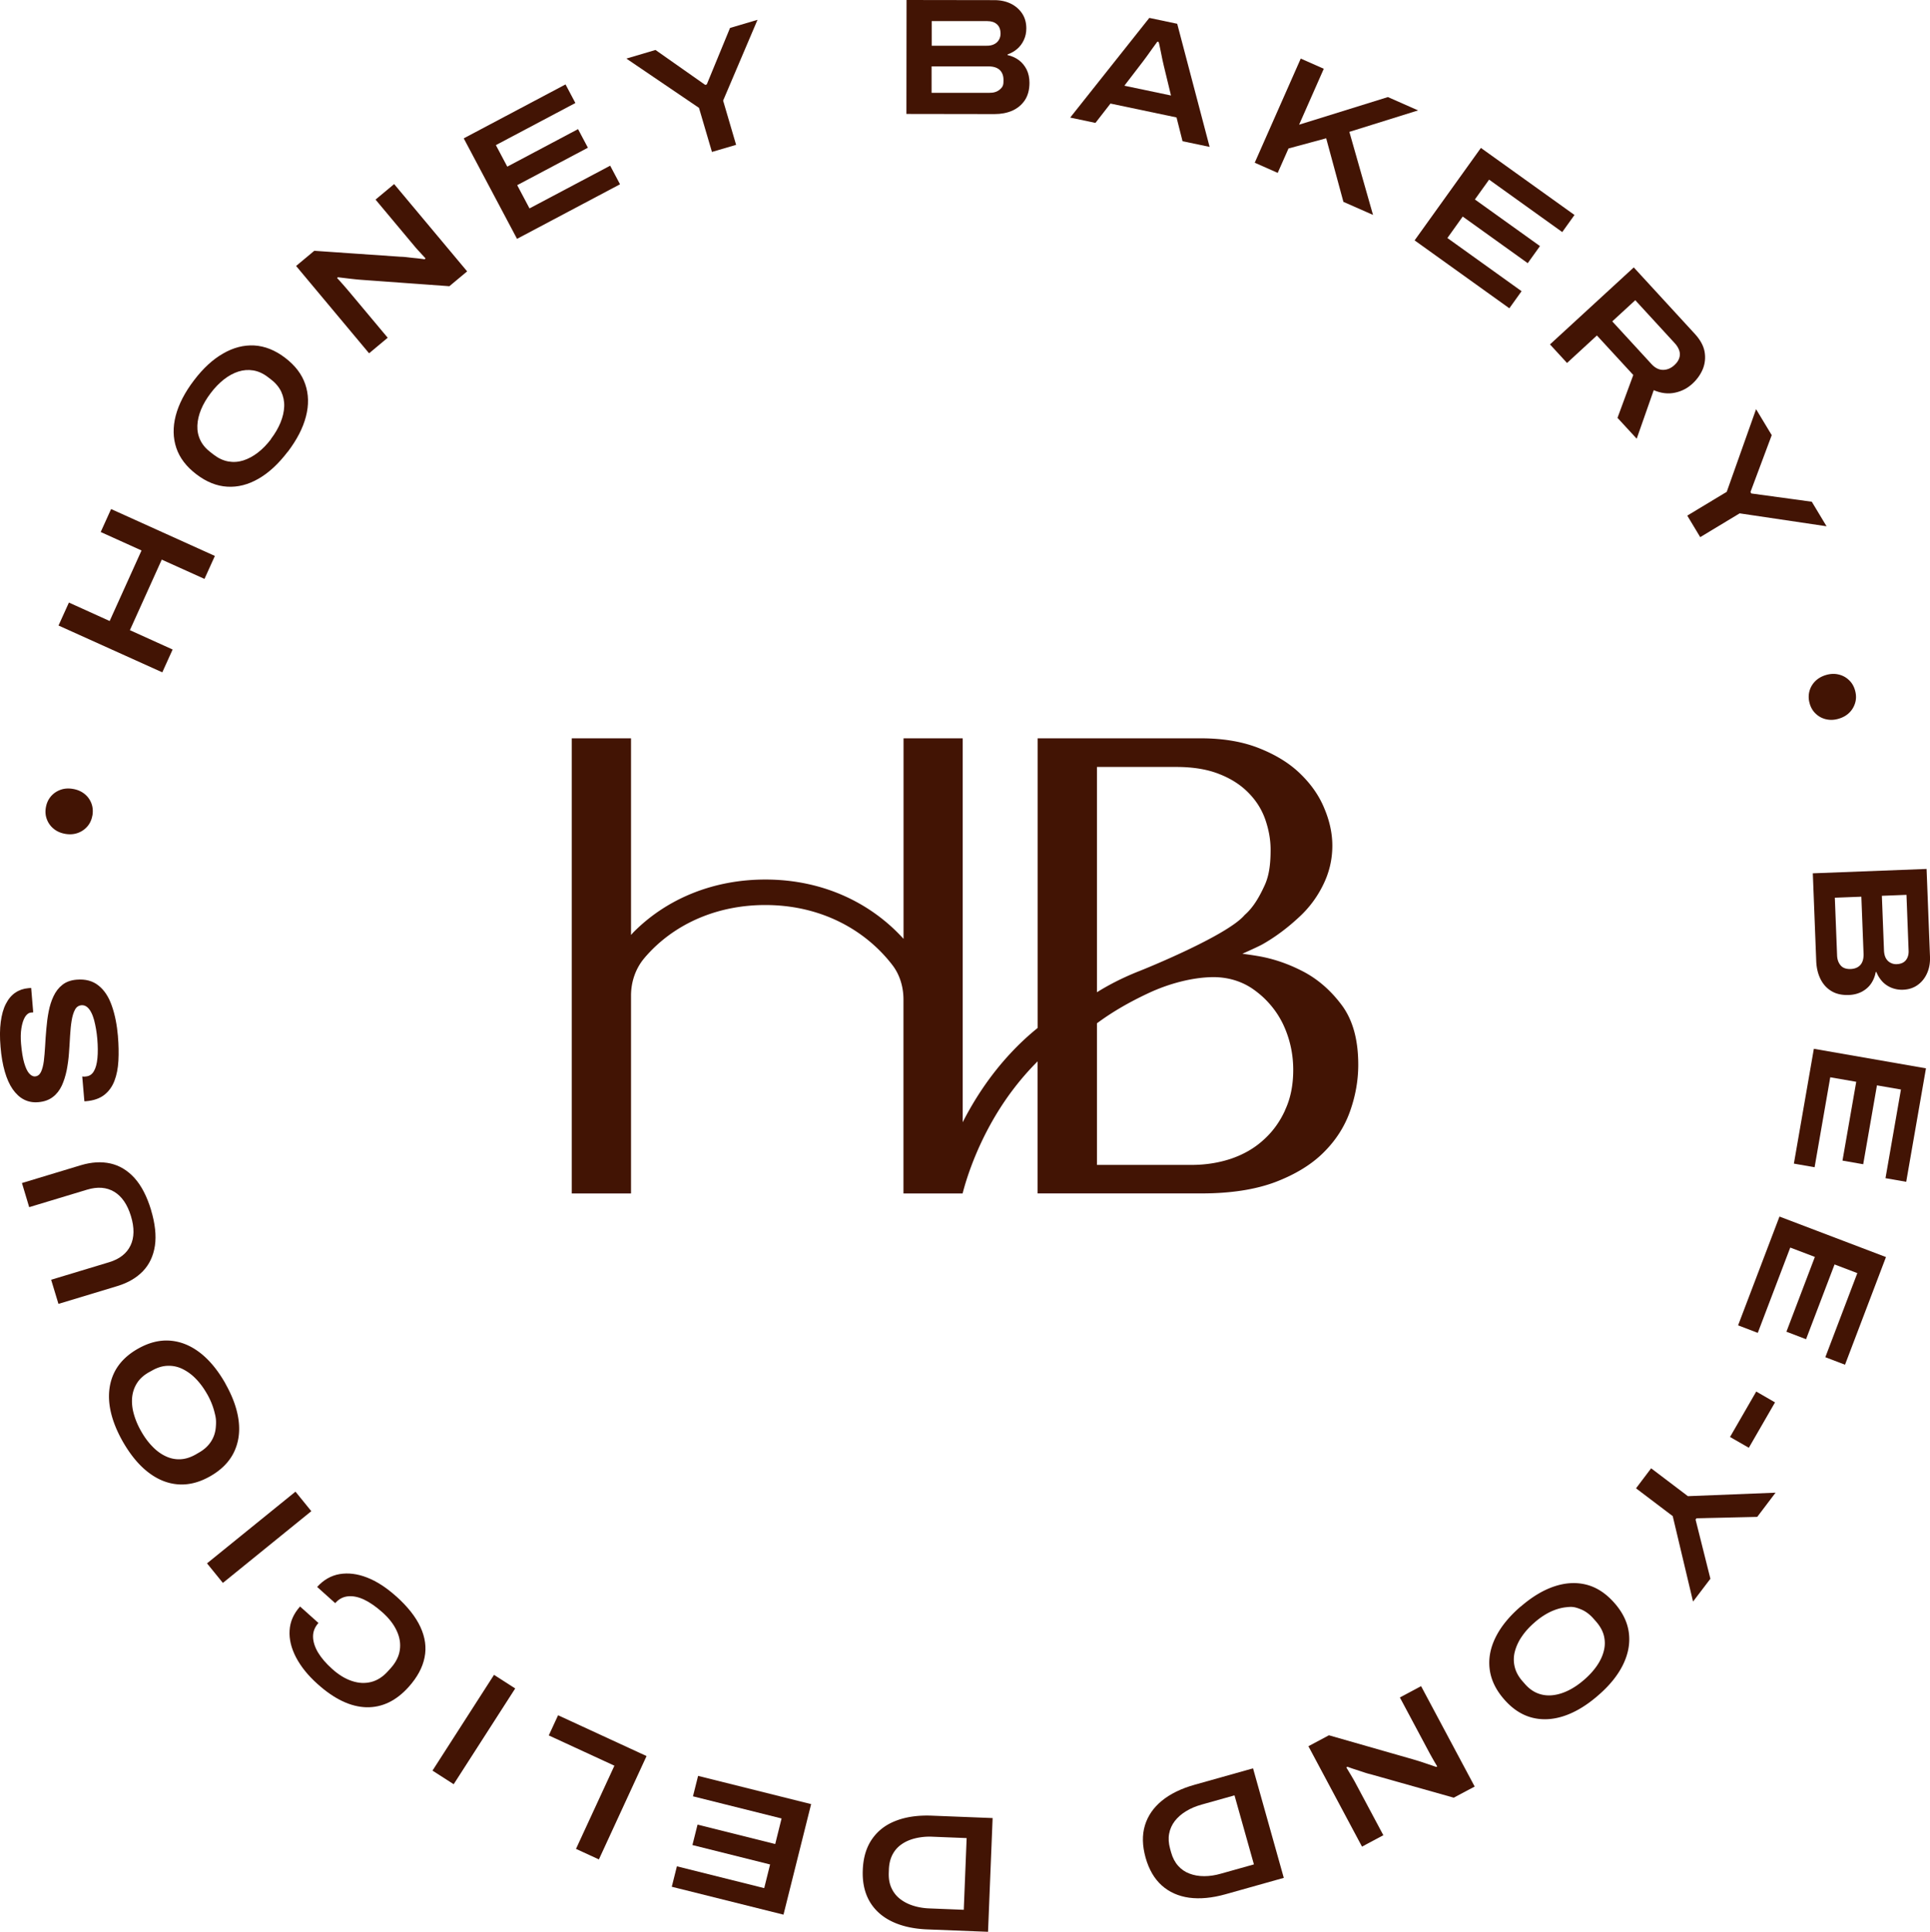 <?xml version="1.0" encoding="UTF-8"?>
<svg data-bbox="-0.003 0 282.307 282.61" viewBox="0 0 282.3 282.61" height="282.61" width="282.3" xmlns="http://www.w3.org/2000/svg" data-type="color">
    <g>
        <path d="M196.3 147.1c-1.59-2.15-3.46-3.79-5.6-4.93-2.17-1.14-4.39-1.91-6.67-2.3-.83-.14-1.59-.25-2.31-.34 1.47-.66 2.62-1.19 3.06-1.45 1.97-1.13 3.71-2.49 5.18-3.86a15.7 15.7 0 0 0 3.57-4.76c.9-1.81 1.35-3.72 1.35-5.75 0-1.77-.39-3.59-1.16-5.42-.75-1.85-1.92-3.53-3.47-5.04-1.55-1.53-3.55-2.78-6-3.76-2.45-.99-5.32-1.48-8.63-1.48h-23.84v42.37a38 38 0 0 0-3.85 3.58c-3.15 3.35-5.45 6.95-7.12 10.22v-56.17h-8.65v29.34c-4.6-5.08-11.55-8.68-20.22-8.68-7.51 0-14.35 2.74-19.28 7.71-.13.13-.23.27-.36.39v-28.76h-8.67v66.59h8.67v-28.96c0-1.98.65-3.92 1.92-5.44.34-.41.71-.81 1.09-1.2 4.22-4.26 10.12-6.6 16.62-6.6 8.27 0 14.71 3.73 18.59 8.77 1.11 1.44 1.63 3.24 1.63 5.06v28.37h8.65c.5-1.96 2.38-8.46 7.12-14.86a40 40 0 0 1 3.85-4.47v19.32h23.97c4.28 0 7.87-.56 10.8-1.66 2.93-1.12 5.29-2.56 7.06-4.33 1.79-1.77 3.08-3.79 3.87-6.03.8-2.26 1.2-4.52 1.2-6.8 0-3.62-.78-6.5-2.37-8.67m-35.85-5.79V112.2h11.6c2.47 0 4.58.35 6.32 1.05 1.76.69 3.18 1.63 4.28 2.77 1.12 1.14 1.92 2.43 2.43 3.89.5 1.46.77 2.91.77 4.39 0 1.83-.15 3.67-.88 5.24-.73 1.59-1.61 3.18-2.92 4.32-2.54 3.02-14.79 7.97-15.45 8.22-2.22.88-4.28 1.91-6.15 3.08zm27.52 21.11c-.78 1.72-1.85 3.18-3.19 4.37-1.33 1.21-2.91 2.11-4.73 2.73-1.81.6-3.74.9-5.77.9h-13.83V149.7c2.2-1.63 4.64-3.05 7.45-4.37 3.11-1.47 6.52-2.33 9.39-2.38 2.18-.04 4.28.55 6.02 1.77.51.36.98.74 1.42 1.14 1.5 1.4 2.6 3.01 3.33 4.86.73 1.83 1.1 3.77 1.1 5.79 0 2.22-.39 4.2-1.2 5.9Z" fill="#421404" data-color="1"/>
        <path d="M23.74 98.36 8.56 91.51l1.52-3.36 5.96 2.7 4.66-10.32-5.97-2.7 1.52-3.36 15.18 6.86-1.52 3.36-6.25-2.82L19 92.19l6.25 2.83-1.52 3.36Z" fill="#421404" data-color="1"/>
        <path d="M42.08 66.09c-1.34 1.76-2.76 3.08-4.26 3.94-1.5.87-3.03 1.26-4.57 1.17-1.55-.09-3.05-.69-4.52-1.81s-2.45-2.4-2.94-3.86-.52-3.03-.09-4.71c.44-1.68 1.32-3.4 2.66-5.16 1.34-1.77 2.76-3.08 4.27-3.94 1.5-.87 3.02-1.26 4.56-1.18 1.54.09 3.04.68 4.51 1.8s2.45 2.4 2.95 3.87c.5 1.46.54 3.04.1 4.72-.43 1.68-1.32 3.4-2.66 5.17Zm-2.45-1.87c.61-.8 1.07-1.6 1.4-2.4.33-.81.51-1.59.54-2.35s-.12-1.48-.43-2.16c-.32-.67-.82-1.28-1.52-1.81l-.44-.34c-.69-.53-1.41-.85-2.14-.97s-1.46-.06-2.18.17-1.43.62-2.11 1.15c-.68.54-1.33 1.2-1.93 2q-.915 1.2-1.41 2.4t-.54 2.34c-.03.76.11 1.47.43 2.14s.82 1.26 1.52 1.79l.44.34c.69.53 1.41.86 2.14.99q1.095.195 2.19-.15c.72-.23 1.43-.61 2.12-1.14s1.33-1.19 1.94-1.99Z" fill="#421404" data-color="1"/>
        <path d="M53.99 51.69 43.31 38.91l2.66-2.22 12.61.87c.27 0 .62.03 1.04.08s.85.1 1.3.14c.45.05.84.1 1.18.15l.15-.12c-.24-.26-.53-.58-.88-.96a20 20 0 0 1-.83-.94l-5.61-6.71 2.72-2.27L68.33 39.7l-2.6 2.17-12.69-.92c-.61-.04-1.25-.11-1.94-.19s-1.25-.15-1.67-.2l-.13.11c.15.15.4.42.74.81.35.39.74.85 1.18 1.37l5.49 6.56-2.72 2.27Z" fill="#421404" data-color="1"/>
        <path d="m75.63 34.95-7.8-14.71 14.89-7.89 1.44 2.72-11.63 6.16 1.67 3.15 10.35-5.49 1.44 2.72-10.34 5.48 1.8 3.4 11.8-6.25 1.44 2.72-15.06 7.98Z" fill="#421404" data-color="1"/>
        <path d="m104.14 22.24-1.9-6.46-10.62-7.21 4.26-1.26 7.27 5.11.23-.07 3.4-8.26 4.02-1.19-5.03 11.82 1.9 6.47-3.54 1.04Z" fill="#421404" data-color="1"/>
        <path d="M132.58 16.65 132.6 0l12.87.02c.89 0 1.69.18 2.39.52.7.35 1.25.83 1.66 1.45q.6.915.6 2.16c0 .63-.12 1.2-.37 1.72-.24.52-.57.95-.98 1.3s-.88.61-1.39.79v.1c.61.13 1.16.38 1.65.74.48.36.86.83 1.14 1.38.27.56.41 1.2.41 1.93 0 1.03-.23 1.89-.69 2.57s-1.08 1.18-1.84 1.52c-.77.33-1.63.49-2.58.49l-12.87-.02Zm3.69-3.07h8.43q.93.015 1.5-.45c.57-.465.58-.79.58-1.46 0-.39-.08-.73-.24-1.03s-.4-.53-.73-.69q-.495-.24-1.26-.24h-8.29v3.87Zm0-6.89h8c.45.01.83-.06 1.14-.22.31-.15.54-.37.7-.64s.24-.58.24-.9c0-.61-.18-1.07-.53-1.38s-.82-.46-1.4-.46h-8.14v3.6Z" fill="#421404" data-color="1"/>
        <path d="m156.53 17.21 11.58-14.59 4.08.86 4.74 18.01-3.96-.83-.88-3.48-9.66-2.03-2.2 2.83-3.7-.78Zm7.94-4.67 6.81 1.43-1.06-4.38c-.05-.19-.11-.47-.19-.84s-.15-.75-.23-1.14l-.21-1.01c-.06-.29-.1-.44-.12-.46l-.19-.04-.72.99c-.27.37-.53.73-.77 1.08q-.375.51-.6.81l-2.73 3.56Z" fill="#421404" data-color="1"/>
        <path d="m183.53 23.8 6.73-15.23 3.37 1.49-3.61 8.18 12.99-4.04 4.41 1.95-10.05 3.14 3.46 12.15-4.33-1.91-2.52-9.3-5.51 1.49-1.58 3.57-3.37-1.49Z" fill="#421404" data-color="1"/>
        <path d="m206.91 35.17 9.7-13.53 13.69 9.81-1.79 2.5-10.7-7.67-2.08 2.9 9.52 6.82-1.79 2.5-9.51-6.82-2.24 3.14 10.85 7.78-1.79 2.5-13.85-9.93Z" fill="#421404" data-color="1"/>
        <path d="m226.71 50.39 12.26-11.27 8.92 9.71c.8.87 1.28 1.74 1.44 2.62.15.87.07 1.71-.25 2.52-.33.8-.84 1.53-1.54 2.17-.73.67-1.58 1.11-2.56 1.31-.98.21-2.01.09-3.09-.37l-2.49 7.1-2.81-3.05 2.31-6.27-5.32-5.78-4.37 4.02-2.49-2.71Zm9.12-3.37 5.74 6.25q.78.84 1.68.84c.6 0 1.16-.23 1.67-.7.35-.32.58-.65.7-1.01s.13-.72.01-1.1-.35-.76-.7-1.13l-5.74-6.25-3.37 3.1Z" fill="#421404" data-color="1"/>
        <path d="m246.8 75.43 5.77-3.48 4.29-12.09 2.29 3.8-3.11 8.32.12.21 8.85 1.21 2.16 3.59-12.71-1.89-5.77 3.48-1.9-3.16Z" fill="#421404" data-color="1"/>
        <path d="M264.72 102.97a3.3 3.3 0 0 1-.08-1.76c.14-.57.41-1.07.82-1.5s.93-.74 1.56-.94c.65-.2 1.26-.24 1.84-.11.58.12 1.09.38 1.52.77.44.39.75.88.93 1.48.19.62.22 1.21.08 1.78-.14.56-.41 1.07-.82 1.5s-.94.75-1.58.94c-.63.2-1.24.23-1.82.11s-1.09-.38-1.52-.77c-.44-.39-.75-.89-.94-1.51Z" fill="#421404" data-color="1"/>
        <path d="m265.16 127.76 16.64-.64.5 12.86c.03.89-.11 1.69-.43 2.4-.32.72-.78 1.29-1.38 1.72s-1.31.66-2.13.69a4.1 4.1 0 0 1-1.73-.3c-.52-.22-.97-.53-1.33-.93s-.64-.85-.84-1.36h-.1c-.11.62-.33 1.18-.67 1.68s-.79.89-1.34 1.19c-.55.29-1.18.46-1.91.49-1.03.04-1.9-.16-2.59-.59-.7-.43-1.22-1.03-1.59-1.79-.36-.75-.56-1.6-.6-2.56zm3.22 3.56.33 8.43c.02.62.2 1.11.52 1.48.32.38.81.55 1.48.53.39-.02.73-.11 1.02-.28s.52-.42.66-.75c.15-.33.21-.75.19-1.27l-.32-8.28-3.88.15Zm6.88-.27.31 7.99c.02.45.11.83.27 1.13.17.3.39.52.67.67q.42.225.9.21c.62-.02 1.07-.22 1.36-.58.29-.37.43-.84.4-1.42l-.31-8.14-3.61.14Z" fill="#421404" data-color="1"/>
        <path d="m265.3 153.43 16.41 2.86-2.89 16.6-3.03-.53 2.26-12.97-3.51-.61-2.01 11.54-3.03-.53 2.01-11.53-3.8-.66-2.29 13.16-3.03-.53 2.92-16.79Z" fill="#421404" data-color="1"/>
        <path d="m260.3 177.98 15.56 5.92-5.99 15.75-2.88-1.1 4.68-12.3-3.33-1.27-4.17 10.94-2.87-1.1 4.16-10.94-3.6-1.37-4.75 12.48-2.88-1.1 6.06-15.93Z" fill="#421404" data-color="1"/>
        <path d="m256.88 203.57 2.75 1.59-3.83 6.64-2.75-1.58 3.83-6.64Z" fill="#421404" data-color="1"/>
        <path d="m241.52 214.81 5.37 4.07 12.82-.51-2.68 3.54-8.88.2-.14.19 2.17 8.66-2.54 3.34-2.97-12.5-5.37-4.07 2.22-2.94Z" fill="#421404" data-color="1"/>
        <path d="M222.43 235.04c1.67-1.45 3.33-2.44 4.98-2.98s3.22-.61 4.72-.21c1.49.4 2.84 1.31 4.05 2.7s1.9 2.85 2.08 4.39c.18 1.53-.11 3.07-.88 4.63s-1.99 3.06-3.67 4.5c-1.67 1.45-3.34 2.44-4.98 2.98q-2.475.81-4.71.21c-1.49-.4-2.84-1.3-4.04-2.69-1.21-1.39-1.9-2.86-2.09-4.4s.1-3.08.87-4.64 1.99-3.06 3.67-4.51Zm2.02 2.33c-.76.65-1.38 1.34-1.87 2.07a7 7 0 0 0-1.01 2.19 4.55 4.55 0 0 0-.02 2.2c.17.73.54 1.42 1.11 2.08l.37.42c.57.66 1.2 1.12 1.89 1.39s1.42.36 2.17.28c.76-.08 1.52-.31 2.3-.69q1.17-.57 2.31-1.56c.76-.65 1.38-1.34 1.88-2.06.49-.72.83-1.44 1.01-2.18.19-.74.19-1.46.02-2.18s-.55-1.4-1.12-2.07l-.37-.42q-.855-.99-1.89-1.41c-1.035-.42-1.41-.38-2.17-.3-.75.08-1.53.31-2.31.68-.78.38-1.56.9-2.31 1.56Z" fill="#421404" data-color="1"/>
        <path d="m207.86 246.67 7.84 14.69-3.06 1.63-12.16-3.43c-.27-.06-.6-.15-1-.29-.4-.13-.82-.27-1.25-.41-.43-.13-.81-.27-1.13-.39l-.17.09c.18.31.4.67.67 1.12.26.44.47.8.62 1.08l4.12 7.72-3.12 1.67-7.84-14.69 3-1.6 12.23 3.5c.58.17 1.21.36 1.87.59q.99.33 1.59.54l.15-.08a49 49 0 0 1-1.43-2.53l-4.03-7.55 3.12-1.67Z" fill="#421404" data-color="1"/>
        <path d="m183.28 258.69 4.5 16.03-8.54 2.4c-1.96.55-3.73.71-5.31.5-1.58-.22-2.91-.82-4-1.79q-1.635-1.47-2.37-4.08c-.48-1.73-.52-3.29-.1-4.69s1.25-2.61 2.48-3.62c1.24-1.01 2.83-1.79 4.79-2.34l8.54-2.4Zm-2.71 3.96-4.81 1.35c-.86.24-1.62.56-2.28.97-.66.4-1.21.88-1.64 1.43-.42.55-.7 1.16-.83 1.85-.13.68-.08 1.42.14 2.21l.15.54c.22.79.57 1.45 1.03 1.96.46.52 1.02.9 1.67 1.14.65.25 1.36.37 2.14.37s1.6-.12 2.46-.37l4.81-1.35z" fill="#421404" data-color="1"/>
        <path d="m145.19 265.97-.67 16.64-8.87-.35c-2.03-.08-3.77-.47-5.21-1.17-1.43-.69-2.52-1.68-3.25-2.94-.73-1.27-1.07-2.81-.99-4.61.07-1.79.52-3.29 1.36-4.5s1.99-2.1 3.48-2.67q2.235-.87 5.28-.75zm-3.8 2.93-4.99-.2a9 9 0 0 0-2.47.22c-.76.18-1.43.46-2 .85-.58.39-1.03.88-1.36 1.5-.33.61-.51 1.33-.55 2.15l-.02.56c-.03.82.09 1.55.38 2.19.28.63.69 1.17 1.23 1.6s1.18.77 1.93 1.01c.74.24 1.56.38 2.44.41l4.99.2z" fill="#421404" data-color="1"/>
        <path d="m118.64 263.94-4.04 16.16-16.34-4.08.75-2.99 12.77 3.19.86-3.46-11.36-2.84.75-2.99 11.36 2.84.93-3.74-12.96-3.24.75-2.99 16.53 4.13Z" fill="#421404" data-color="1"/>
        <path d="m94.57 256.9-6.97 15.12-3.35-1.54 5.62-12.17-9.6-4.43 1.36-2.95z" fill="#421404" data-color="1"/>
        <path d="m75.36 247.01-9 14.01-3.1-1.99 9-14.01z" fill="#421404" data-color="1"/>
        <path d="M57.95 233.53c1.67 1.5 2.86 3 3.55 4.5s.9 2.98.6 4.45q-.435 2.19-2.31 4.29c-1.83 2.05-3.9 3.04-6.19 2.99-2.3-.06-4.68-1.18-7.13-3.38-1.4-1.25-2.45-2.55-3.16-3.9-.71-1.36-1.03-2.67-.95-3.95q.105-1.92 1.53-3.51l2.69 2.41c-.54.6-.8 1.27-.79 2.01s.26 1.51.73 2.31c.48.8 1.17 1.6 2.05 2.39.96.87 1.93 1.46 2.91 1.78.98.33 1.92.37 2.82.14s1.72-.76 2.45-1.58l.41-.45c.74-.83 1.19-1.71 1.32-2.64.14-.93-.01-1.87-.45-2.81-.43-.94-1.13-1.85-2.1-2.71-.93-.83-1.81-1.44-2.66-1.85-.85-.4-1.63-.56-2.36-.49s-1.36.4-1.88 1l-2.64-2.37c.93-1.03 2.02-1.66 3.28-1.88 1.26-.21 2.6-.05 4.01.5 1.42.55 2.83 1.47 4.25 2.74Z" fill="#421404" data-color="1"/>
        <path d="M45.53 221.08 32.6 231.57l-2.32-2.86 12.94-10.49 2.32 2.86Z" fill="#421404" data-color="1"/>
        <path d="M32.96 202.4c1.09 1.92 1.74 3.75 1.95 5.47s-.04 3.27-.73 4.66c-.69 1.38-1.84 2.53-3.44 3.44s-3.17 1.3-4.71 1.18-2.99-.71-4.37-1.78c-1.37-1.06-2.6-2.56-3.7-4.48-1.09-1.92-1.74-3.75-1.95-5.47-.2-1.72.04-3.27.72-4.66.69-1.38 1.83-2.53 3.43-3.44s3.17-1.31 4.72-1.19 3 .71 4.38 1.77c1.37 1.06 2.6 2.55 3.7 4.48Zm-2.68 1.52c-.49-.87-1.05-1.62-1.66-2.24a7 7 0 0 0-1.95-1.42c-.69-.33-1.4-.48-2.15-.45-.75.02-1.5.25-2.26.68l-.49.27c-.76.43-1.34.96-1.73 1.58-.4.62-.63 1.32-.71 2.07-.07.76 0 1.56.23 2.39.23.84.58 1.7 1.08 2.57.49.87 1.04 1.62 1.65 2.24.6.63 1.25 1.1 1.93 1.42.69.33 1.4.48 2.14.45s1.48-.26 2.25-.69l.48-.28c.76-.43 1.34-.96 1.75-1.58q.615-.93.72-2.07c.105-1.14 0-1.56-.22-2.4s-.57-1.7-1.07-2.57Z" fill="#421404" data-color="1"/>
        <path d="M22.09 177.01c.6 2 .79 3.74.57 5.23-.23 1.5-.81 2.74-1.75 3.72s-2.19 1.71-3.73 2.18l-8.63 2.61-1.07-3.53 8.47-2.56c1.53-.46 2.58-1.28 3.14-2.45s.58-2.61.06-4.31-1.33-2.88-2.44-3.55c-1.12-.67-2.44-.77-3.97-.31l-8.47 2.56-1.06-3.53 8.63-2.61c1.55-.46 2.98-.55 4.32-.25 1.33.3 2.5 1.01 3.51 2.12 1.01 1.12 1.82 2.68 2.43 4.69Z" fill="#421404" data-color="1"/>
        <path d="M17.25 151.63c.11 1.25.13 2.44.07 3.54-.06 1.11-.25 2.09-.58 2.95-.33.85-.82 1.54-1.49 2.06s-1.56.83-2.67.92c-.03 0-.07 0-.12.01-.05 0-.09 0-.12-.01l-.31-3.62c.07.01.14.02.23.02s.19 0 .3-.02c.5-.04.89-.29 1.16-.75.28-.46.45-1.1.53-1.92s.07-1.77-.02-2.84q-.06-.705-.18-1.41c-.08-.47-.18-.92-.29-1.35-.12-.43-.26-.81-.44-1.14-.17-.33-.38-.59-.61-.77s-.5-.26-.79-.24c-.42.04-.74.25-.95.65-.22.4-.38.93-.49 1.59s-.18 1.39-.23 2.21c-.04.82-.1 1.66-.16 2.53s-.18 1.72-.34 2.55c-.17.82-.41 1.58-.72 2.25-.32.67-.75 1.23-1.31 1.65-.56.43-1.26.68-2.11.75-.77.07-1.47-.06-2.1-.38s-1.17-.83-1.65-1.51c-.48-.69-.86-1.55-1.16-2.59s-.51-2.24-.62-3.61c-.12-1.38-.11-2.6.03-3.65s.38-1.93.75-2.64c.36-.71.82-1.26 1.38-1.64s1.2-.6 1.93-.66l.39-.03.3 3.57-.31.03q-.525.045-.9.66c-.24.41-.41.95-.52 1.63s-.12 1.43-.05 2.27c.1 1.16.25 2.09.46 2.81.21.71.45 1.23.73 1.54s.57.46.87.43c.37-.03.65-.24.85-.64.19-.4.33-.92.42-1.58.08-.65.14-1.39.19-2.2.04-.82.1-1.66.18-2.54.07-.87.18-1.72.34-2.54q.24-1.245.72-2.25c.32-.67.75-1.23 1.29-1.65q.81-.645 2.07-.75c1.29-.11 2.35.17 3.2.85.85.67 1.5 1.65 1.95 2.95.46 1.29.76 2.81.91 4.54Z" fill="#421404" data-color="1"/>
        <path d="M13.51 119.31c-.11.62-.35 1.15-.73 1.59s-.85.76-1.41.96-1.17.24-1.82.13c-.67-.12-1.23-.36-1.69-.74a3.2 3.2 0 0 1-1-1.38c-.21-.54-.26-1.13-.15-1.75.11-.64.36-1.17.74-1.62q.57-.66 1.41-.96c.56-.2 1.17-.24 1.84-.12.65.11 1.21.36 1.67.73s.79.83 1 1.38.25 1.14.15 1.77Z" fill="#421404" data-color="1"/>
    </g>
</svg>

